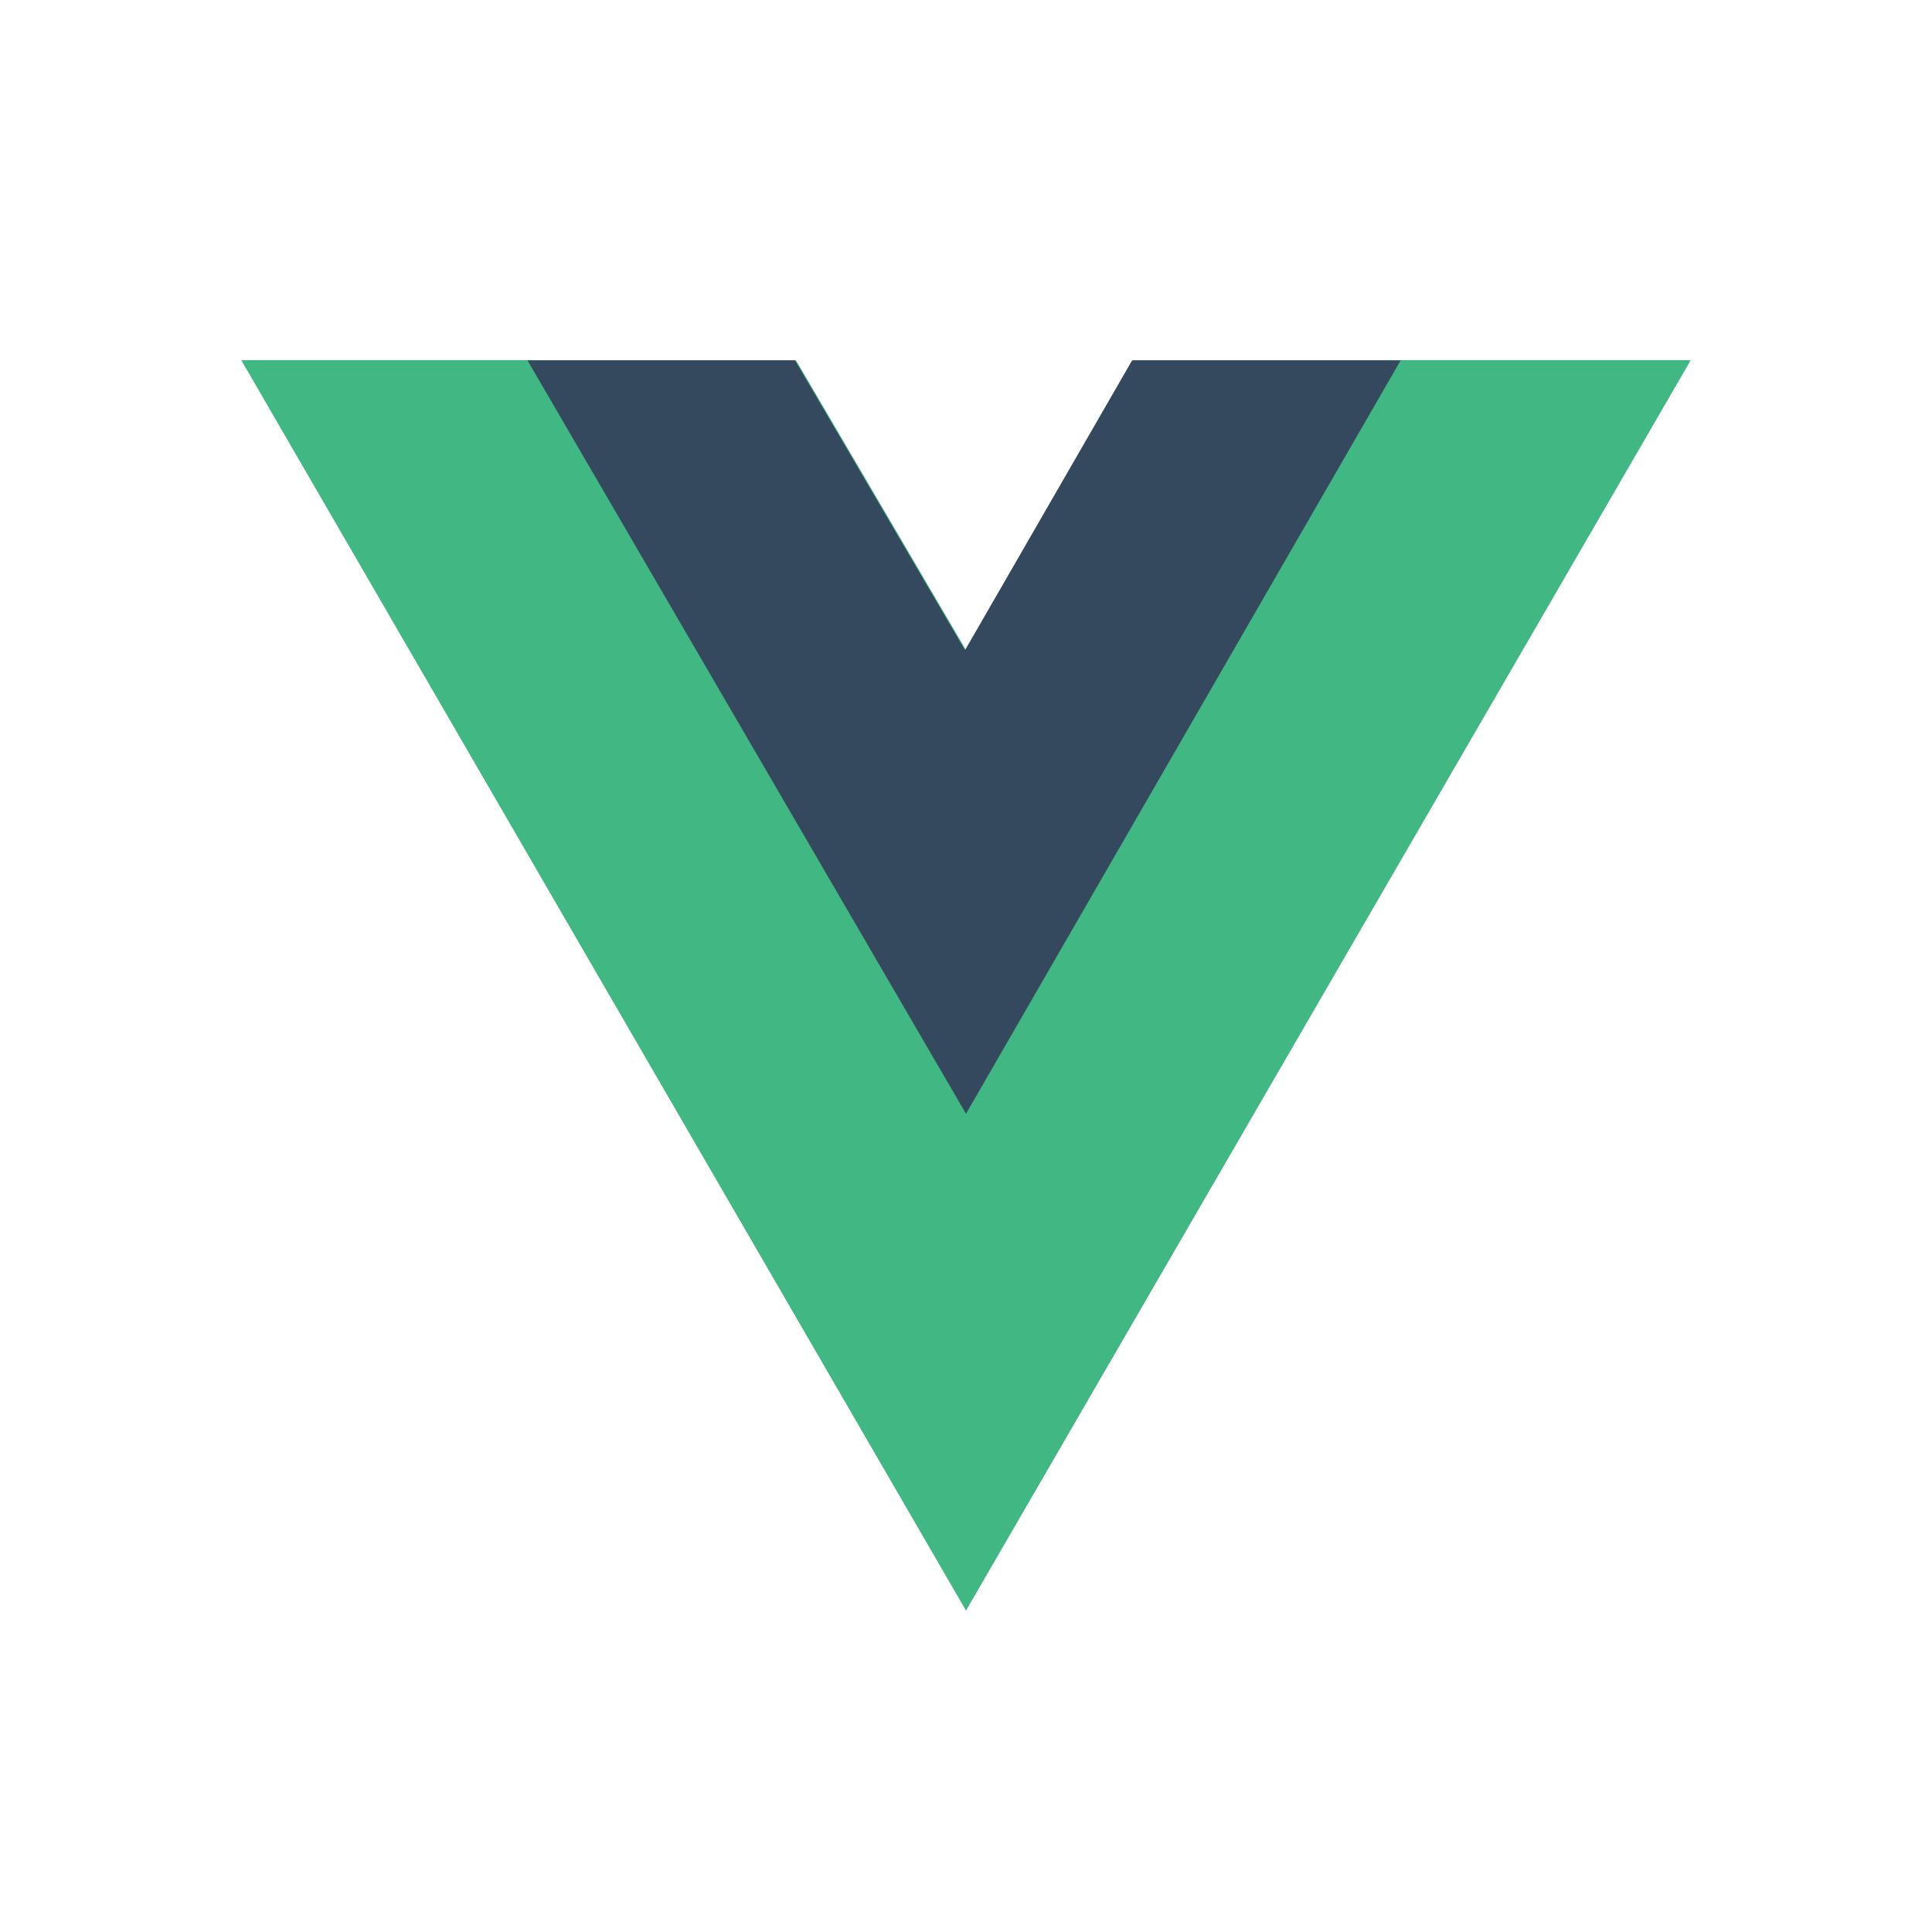 <?xml version="1.0" encoding="utf-8"?>
<!-- Generator: Adobe Illustrator 21.0.2, SVG Export Plug-In . SVG Version: 6.00 Build 0)  -->
<svg version="1.1" id="Layer_1" xmlns="http://www.w3.org/2000/svg" xmlns:xlink="http://www.w3.org/1999/xlink" x="0px" y="0px"
	 viewBox="0 0 200 200" style="enable-background:new 0 0 200 200;" xml:space="preserve">
<style type="text/css">
	.st0{fill:#41B883;}
	.st1{fill:#35495E;}
</style>
<g>
	<path class="st0" d="M145,37.3h30l-75,129.4L25,37.3h57.4l17.6,30l17.3-30H145z"/>
	<path class="st0" d="M25,37.3l75,129.4l75-129.4h-30l-45,77.6L54.6,37.3H25z"/>
	<path class="st1" d="M54.6,37.3l45.4,78l45-78h-27.8l-17.3,30l-17.6-30H54.6z"/>
</g>
</svg>
